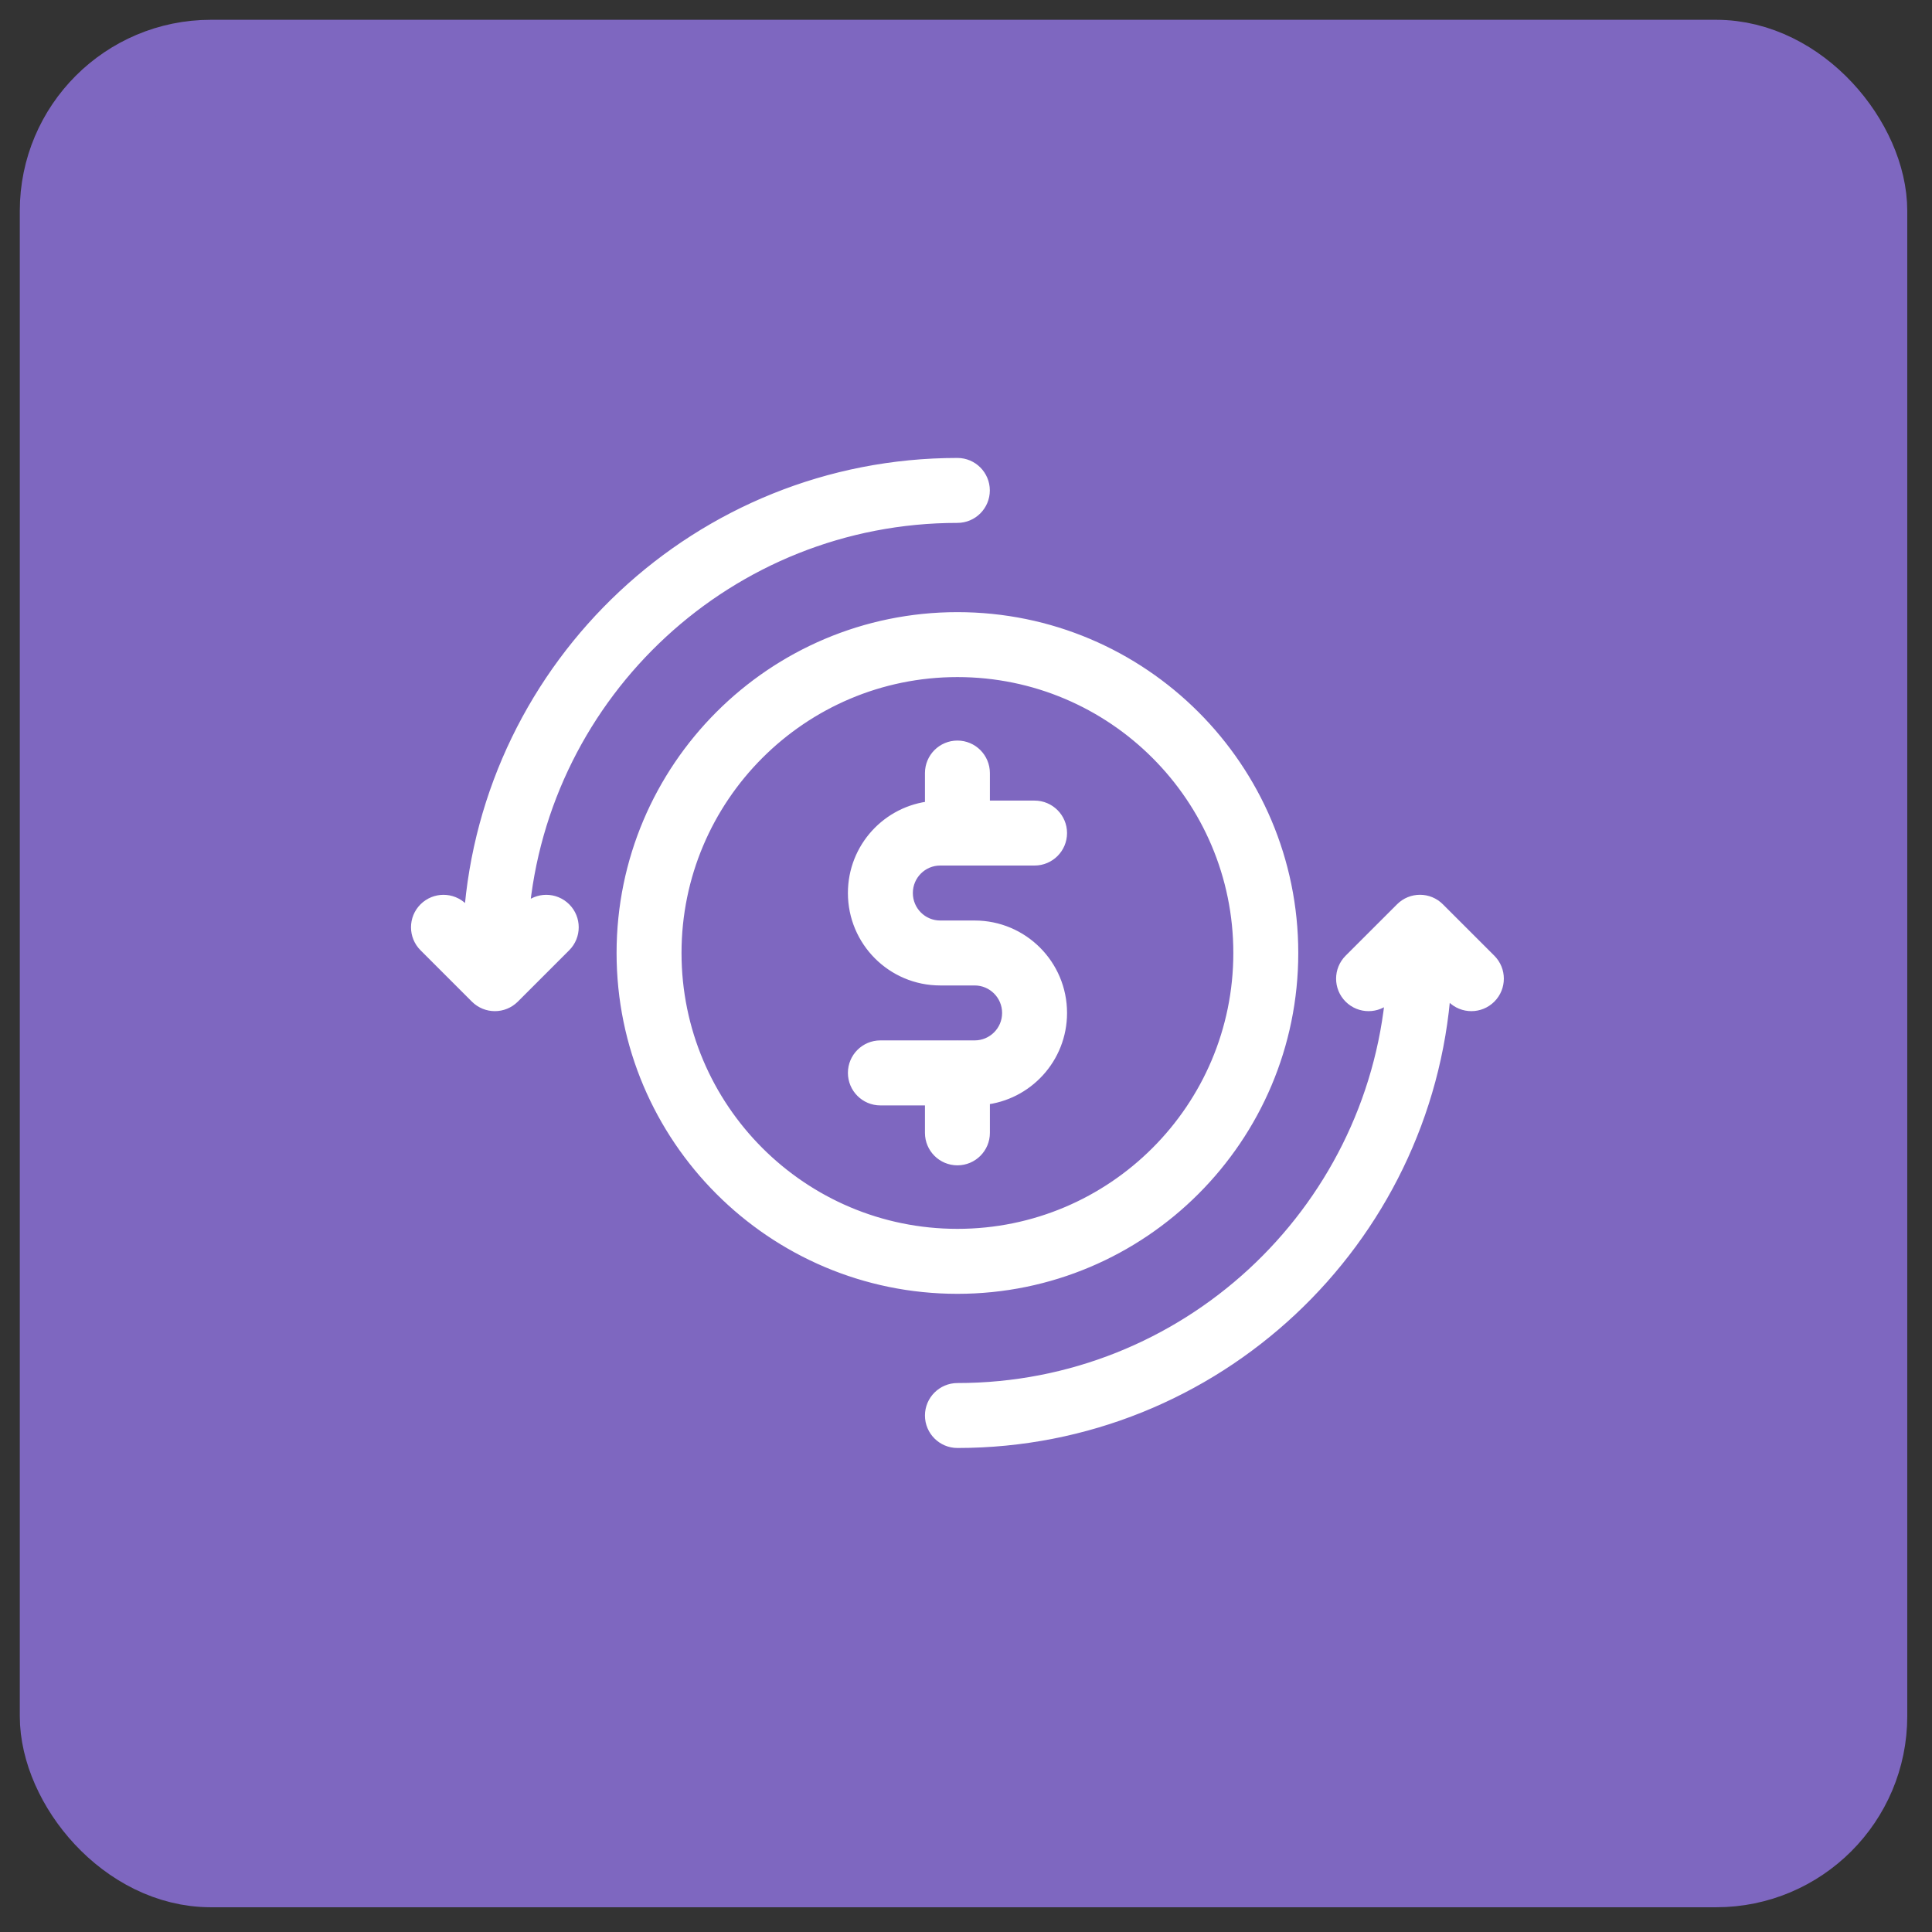 <svg width="57" height="57" viewBox="0 0 57 57" fill="none" xmlns="http://www.w3.org/2000/svg">
<rect x="0" y="0" width="57" height="57" fill="#333333" stroke="none"/>
<rect x="1.792" y="1.792" width="53.27" height="53.27" rx="4.43" fill="#7E67C0" stroke="#7E67C0" stroke-width="2.416"/>
<path fill-rule="evenodd" clip-rule="evenodd" d="M28.247 13.711C20.645 13.711 14.413 19.615 13.882 27.084L13.62 26.822C13.323 26.526 12.845 26.526 12.548 26.822C12.252 27.117 12.252 27.598 12.548 27.894L14.064 29.41C14.361 29.706 14.839 29.706 15.136 29.41L16.652 27.894C16.948 27.598 16.948 27.117 16.652 26.822C16.355 26.526 15.878 26.526 15.581 26.822L15.408 26.994C15.979 20.405 21.512 15.227 28.247 15.227C28.665 15.227 29.003 14.887 29.003 14.469C29.003 14.051 28.665 13.711 28.247 13.711ZM28.247 18.26C22.807 18.26 18.391 22.676 18.391 28.116C18.391 33.555 22.807 37.972 28.247 37.972C33.687 37.972 38.103 33.555 38.103 28.116C38.103 22.676 33.687 18.26 28.247 18.26ZM28.247 19.776C32.85 19.776 36.587 23.513 36.587 28.116C36.587 32.718 32.85 36.455 28.247 36.455C23.644 36.455 19.907 32.718 19.907 28.116C19.907 23.513 23.644 19.776 28.247 19.776ZM28.247 22.049C27.828 22.049 27.489 22.389 27.489 22.809V23.834C26.212 23.96 25.216 25.036 25.216 26.346V26.348C25.216 27.743 26.345 28.874 27.74 28.874H28.755C29.312 28.874 29.765 29.326 29.765 29.884V29.887C29.765 30.445 29.312 30.895 28.755 30.895H28.285C28.273 30.894 28.26 30.894 28.247 30.894C28.234 30.894 28.221 30.894 28.208 30.895H25.974C25.555 30.895 25.216 31.235 25.216 31.653C25.216 32.072 25.555 32.413 25.974 32.413H27.489V33.423C27.489 33.842 27.828 34.181 28.247 34.181C28.665 34.181 29.005 33.842 29.005 33.423V32.399C30.282 32.273 31.281 31.197 31.281 29.887V29.884C31.281 28.489 30.15 27.358 28.755 27.358H27.74C27.183 27.358 26.732 26.906 26.732 26.348V26.346C26.732 25.788 27.183 25.336 27.74 25.336H30.523C30.941 25.336 31.281 24.997 31.281 24.578C31.281 24.16 30.941 23.82 30.523 23.82H29.005V22.809C29.005 22.389 28.665 22.049 28.247 22.049ZM41.894 26.599C41.699 26.599 41.506 26.673 41.358 26.822L39.841 28.338C39.545 28.634 39.545 29.114 39.841 29.41C40.138 29.706 40.616 29.706 40.913 29.41L41.084 29.239C40.513 35.827 34.981 41.004 28.247 41.004C27.829 41.004 27.489 41.345 27.489 41.762C27.489 42.18 27.829 42.52 28.247 42.52C35.849 42.52 42.08 36.615 42.61 29.146L42.874 29.41C43.171 29.706 43.649 29.706 43.946 29.41C44.242 29.114 44.242 28.634 43.946 28.338L42.429 26.822C42.281 26.673 42.088 26.599 41.894 26.599Z" fill="white" stroke="white" stroke-width="0.4"/>
</svg>
